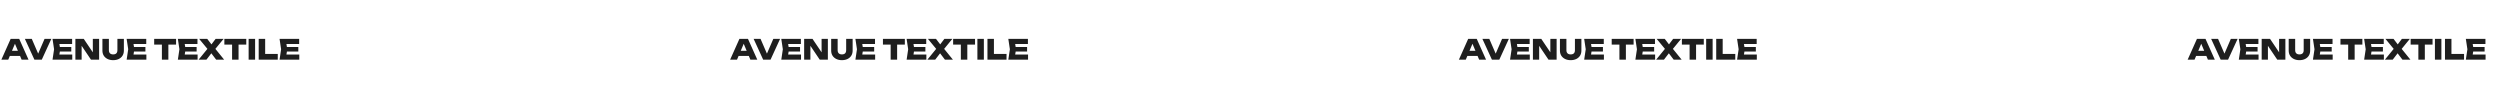 <?xml version="1.0" encoding="UTF-8"?> <svg xmlns="http://www.w3.org/2000/svg" width="1801" height="70" viewBox="0 0 1801 70" fill="none"><path d="M5.54 40.3V36.58H15.82V40.3H5.54ZM13.84 28L20.56 43H15.58L10.14 30.02H11.4L5.94 43H0.98L7.68 28H13.84ZM28.474 40.88H26.534L32.094 28H36.974L30.094 43H24.794L17.914 28H22.894L28.474 40.88ZM51.357 33.86V37.14H40.217V33.86H51.357ZM43.397 35.5L42.457 41.3L40.637 39.28H52.057V43H37.837L38.957 35.5L37.837 28H51.957V31.72H40.637L42.457 29.7L43.397 35.5ZM68.212 39.68L66.872 39.96V28H71.392V43H65.552L57.492 31.04L58.812 30.76V43H54.312V28H60.332L68.212 39.68ZM78.44 36.2C78.44 36.827 78.553 37.36 78.78 37.8C79.006 38.24 79.346 38.587 79.8 38.84C80.253 39.08 80.82 39.2 81.5 39.2C82.206 39.2 82.786 39.08 83.24 38.84C83.693 38.6 84.026 38.26 84.24 37.82C84.466 37.367 84.58 36.827 84.58 36.2V28H89.24V36.46C89.24 37.833 88.92 39.04 88.28 40.08C87.64 41.107 86.74 41.907 85.58 42.48C84.42 43.053 83.06 43.34 81.5 43.34C79.966 43.34 78.62 43.053 77.46 42.48C76.3 41.907 75.393 41.107 74.74 40.08C74.1 39.04 73.78 37.833 73.78 36.46V28H78.44V36.2ZM104.755 33.86V37.14H93.615V33.86H104.755ZM96.796 35.5L95.856 41.3L94.035 39.28H105.455V43H91.236L92.356 35.5L91.236 28H105.355V31.72H94.035L95.856 29.7L96.796 35.5ZM116.628 30.02H121.288V43H116.628V30.02ZM111.068 28H126.848V32.14H111.068V28ZM141.65 33.86V37.14H130.51V33.86H141.65ZM133.69 35.5L132.75 41.3L130.93 39.28H142.35V43H128.13L129.25 35.5L128.13 28H142.25V31.72H130.93L132.75 29.7L133.69 35.5ZM154.005 36.62V33.78L161.485 43H155.745L151.085 36.88H153.405L148.705 43H143.065L150.585 33.78V36.62L143.465 28H149.285L153.505 33.5H151.185L155.325 28H161.065L154.005 36.62ZM167.194 30.02H171.854V43H167.194V30.02ZM161.634 28H177.414V32.14H161.634V28ZM179.116 28H183.776V43H179.116V28ZM191.023 28V40.94L188.923 38.86H200.103V43H186.363V28H191.023ZM214.912 33.86V37.14H203.772V33.86H214.912ZM206.952 35.5L206.012 41.3L204.192 39.28H215.612V43H201.392L202.512 35.5L201.392 28H215.512V31.72H204.192L206.012 29.7L206.952 35.5Z" fill="#1E1E1E"></path><path d="M530.54 40.3V36.58H540.82V40.3H530.54ZM538.84 28L545.56 43H540.58L535.14 30.02H536.4L530.94 43H525.98L532.68 28H538.84ZM553.474 40.88H551.534L557.094 28H561.974L555.094 43H549.794L542.914 28H547.894L553.474 40.88ZM576.357 33.86V37.14H565.217V33.86H576.357ZM568.397 35.5L567.457 41.3L565.637 39.28H577.057V43H562.837L563.957 35.5L562.837 28H576.957V31.72H565.637L567.457 29.7L568.397 35.5ZM593.212 39.68L591.872 39.96V28H596.392V43H590.552L582.492 31.04L583.812 30.76V43H579.312V28H585.332L593.212 39.68ZM603.44 36.2C603.44 36.827 603.553 37.36 603.78 37.8C604.006 38.24 604.346 38.587 604.8 38.84C605.253 39.08 605.82 39.2 606.5 39.2C607.206 39.2 607.786 39.08 608.24 38.84C608.693 38.6 609.026 38.26 609.24 37.82C609.466 37.367 609.58 36.827 609.58 36.2V28H614.24V36.46C614.24 37.833 613.92 39.04 613.28 40.08C612.64 41.107 611.74 41.907 610.58 42.48C609.42 43.053 608.06 43.34 606.5 43.34C604.966 43.34 603.62 43.053 602.46 42.48C601.3 41.907 600.393 41.107 599.74 40.08C599.1 39.04 598.78 37.833 598.78 36.46V28H603.44V36.2ZM629.755 33.86V37.14H618.615V33.86H629.755ZM621.795 35.5L620.855 41.3L619.035 39.28H630.455V43H616.235L617.355 35.5L616.235 28H630.355V31.72H619.035L620.855 29.7L621.795 35.5ZM641.628 30.02H646.288V43H641.628V30.02ZM636.068 28H651.848V32.14H636.068V28ZM666.65 33.86V37.14H655.51V33.86H666.65ZM658.69 35.5L657.75 41.3L655.93 39.28H667.35V43H653.13L654.25 35.5L653.13 28H667.25V31.72H655.93L657.75 29.7L658.69 35.5ZM679.005 36.62V33.78L686.485 43H680.745L676.085 36.88H678.405L673.705 43H668.065L675.585 33.78V36.62L668.465 28H674.285L678.505 33.5H676.185L680.325 28H686.065L679.005 36.62ZM692.194 30.02H696.854V43H692.194V30.02ZM686.634 28H702.414V32.14H686.634V28ZM704.116 28H708.776V43H704.116V28ZM716.023 28V40.94L713.923 38.86H725.103V43H711.363V28H716.023ZM739.912 33.86V37.14H728.772V33.86H739.912ZM731.952 35.5L731.012 41.3L729.192 39.28H740.612V43H726.392L727.512 35.5L726.392 28H740.512V31.72H729.192L731.012 29.7L731.952 35.5Z" fill="#1E1E1E"></path><path d="M1055.54 40.3V36.58H1065.82V40.3H1055.54ZM1063.84 28L1070.56 43H1065.58L1060.14 30.02H1061.4L1055.94 43H1050.98L1057.68 28H1063.84ZM1078.47 40.88H1076.53L1082.09 28H1086.97L1080.09 43H1074.79L1067.91 28H1072.89L1078.47 40.88ZM1101.36 33.86V37.14H1090.22V33.86H1101.36ZM1093.4 35.5L1092.46 41.3L1090.64 39.28H1102.06V43H1087.84L1088.96 35.5L1087.84 28H1101.96V31.72H1090.64L1092.46 29.7L1093.4 35.5ZM1118.21 39.68L1116.87 39.96V28H1121.39V43H1115.55L1107.49 31.04L1108.81 30.76V43H1104.31V28H1110.33L1118.21 39.68ZM1128.44 36.2C1128.44 36.827 1128.55 37.36 1128.78 37.8C1129.01 38.24 1129.35 38.587 1129.8 38.84C1130.25 39.08 1130.82 39.2 1131.5 39.2C1132.21 39.2 1132.79 39.08 1133.24 38.84C1133.69 38.6 1134.03 38.26 1134.24 37.82C1134.47 37.367 1134.58 36.827 1134.58 36.2V28H1139.24V36.46C1139.24 37.833 1138.92 39.04 1138.28 40.08C1137.64 41.107 1136.74 41.907 1135.58 42.48C1134.42 43.053 1133.06 43.34 1131.5 43.34C1129.97 43.34 1128.62 43.053 1127.46 42.48C1126.3 41.907 1125.39 41.107 1124.74 40.08C1124.1 39.04 1123.78 37.833 1123.78 36.46V28H1128.44V36.2ZM1154.76 33.86V37.14H1143.62V33.86H1154.76ZM1146.8 35.5L1145.86 41.3L1144.04 39.28H1155.46V43H1141.24L1142.36 35.5L1141.24 28H1155.36V31.72H1144.04L1145.86 29.7L1146.8 35.5ZM1166.63 30.02H1171.29V43H1166.63V30.02ZM1161.07 28H1176.85V32.14H1161.07V28ZM1191.65 33.86V37.14H1180.51V33.86H1191.65ZM1183.69 35.5L1182.75 41.3L1180.93 39.28H1192.35V43H1178.13L1179.25 35.5L1178.13 28H1192.25V31.72H1180.93L1182.75 29.7L1183.69 35.5ZM1204 36.62V33.78L1211.48 43H1205.74L1201.08 36.88H1203.4L1198.7 43H1193.06L1200.58 33.78V36.62L1193.46 28H1199.28L1203.5 33.5H1201.18L1205.32 28H1211.06L1204 36.62ZM1217.19 30.02H1221.85V43H1217.19V30.02ZM1211.63 28H1227.41V32.14H1211.63V28ZM1229.12 28H1233.78V43H1229.12V28ZM1241.02 28V40.94L1238.92 38.86H1250.1V43H1236.36V28H1241.02ZM1264.91 33.86V37.14H1253.77V33.86H1264.91ZM1256.95 35.5L1256.01 41.3L1254.19 39.28H1265.61V43H1251.39L1252.51 35.5L1251.39 28H1265.51V31.72H1254.19L1256.01 29.7L1256.95 35.5Z" fill="#1E1E1E"></path><path d="M1580.54 40.3V36.58H1590.82V40.3H1580.54ZM1588.84 28L1595.56 43H1590.58L1585.14 30.02H1586.4L1580.94 43H1575.98L1582.68 28H1588.84ZM1603.47 40.88H1601.53L1607.09 28H1611.97L1605.09 43H1599.79L1592.91 28H1597.89L1603.47 40.88ZM1626.36 33.86V37.14H1615.22V33.86H1626.36ZM1618.4 35.5L1617.46 41.3L1615.64 39.28H1627.06V43H1612.84L1613.96 35.5L1612.84 28H1626.96V31.72H1615.64L1617.46 29.7L1618.4 35.5ZM1643.21 39.68L1641.87 39.96V28H1646.39V43H1640.55L1632.49 31.04L1633.81 30.76V43H1629.31V28H1635.33L1643.21 39.68ZM1653.44 36.2C1653.44 36.827 1653.55 37.36 1653.78 37.8C1654.01 38.24 1654.35 38.587 1654.8 38.84C1655.25 39.08 1655.82 39.2 1656.5 39.2C1657.21 39.2 1657.79 39.08 1658.24 38.84C1658.69 38.6 1659.03 38.26 1659.24 37.82C1659.47 37.367 1659.58 36.827 1659.58 36.2V28H1664.24V36.46C1664.24 37.833 1663.92 39.04 1663.28 40.08C1662.64 41.107 1661.74 41.907 1660.58 42.48C1659.42 43.053 1658.06 43.34 1656.5 43.34C1654.97 43.34 1653.62 43.053 1652.46 42.48C1651.3 41.907 1650.39 41.107 1649.74 40.08C1649.1 39.04 1648.78 37.833 1648.78 36.46V28H1653.44V36.2ZM1679.76 33.86V37.14H1668.62V33.86H1679.76ZM1671.8 35.5L1670.86 41.3L1669.04 39.28H1680.46V43H1666.24L1667.36 35.5L1666.24 28H1680.36V31.72H1669.04L1670.86 29.7L1671.8 35.5ZM1691.63 30.02H1696.29V43H1691.63V30.02ZM1686.07 28H1701.85V32.14H1686.07V28ZM1716.65 33.86V37.14H1705.51V33.86H1716.65ZM1708.69 35.5L1707.75 41.3L1705.93 39.28H1717.35V43H1703.13L1704.25 35.5L1703.13 28H1717.25V31.72H1705.93L1707.75 29.7L1708.69 35.5ZM1729 36.62V33.78L1736.48 43H1730.74L1726.08 36.88H1728.4L1723.7 43H1718.06L1725.58 33.78V36.62L1718.46 28H1724.28L1728.5 33.5H1726.18L1730.32 28H1736.06L1729 36.62ZM1742.19 30.02H1746.85V43H1742.19V30.02ZM1736.63 28H1752.41V32.14H1736.63V28ZM1754.12 28H1758.78V43H1754.12V28ZM1766.02 28V40.94L1763.92 38.86H1775.1V43H1761.36V28H1766.02ZM1789.91 33.86V37.14H1778.77V33.86H1789.91ZM1781.95 35.5L1781.01 41.3L1779.19 39.28H1790.61V43H1776.39L1777.51 35.5L1776.39 28H1790.51V31.72H1779.19L1781.01 29.7L1781.95 35.5Z" fill="#1E1E1E"></path></svg> 